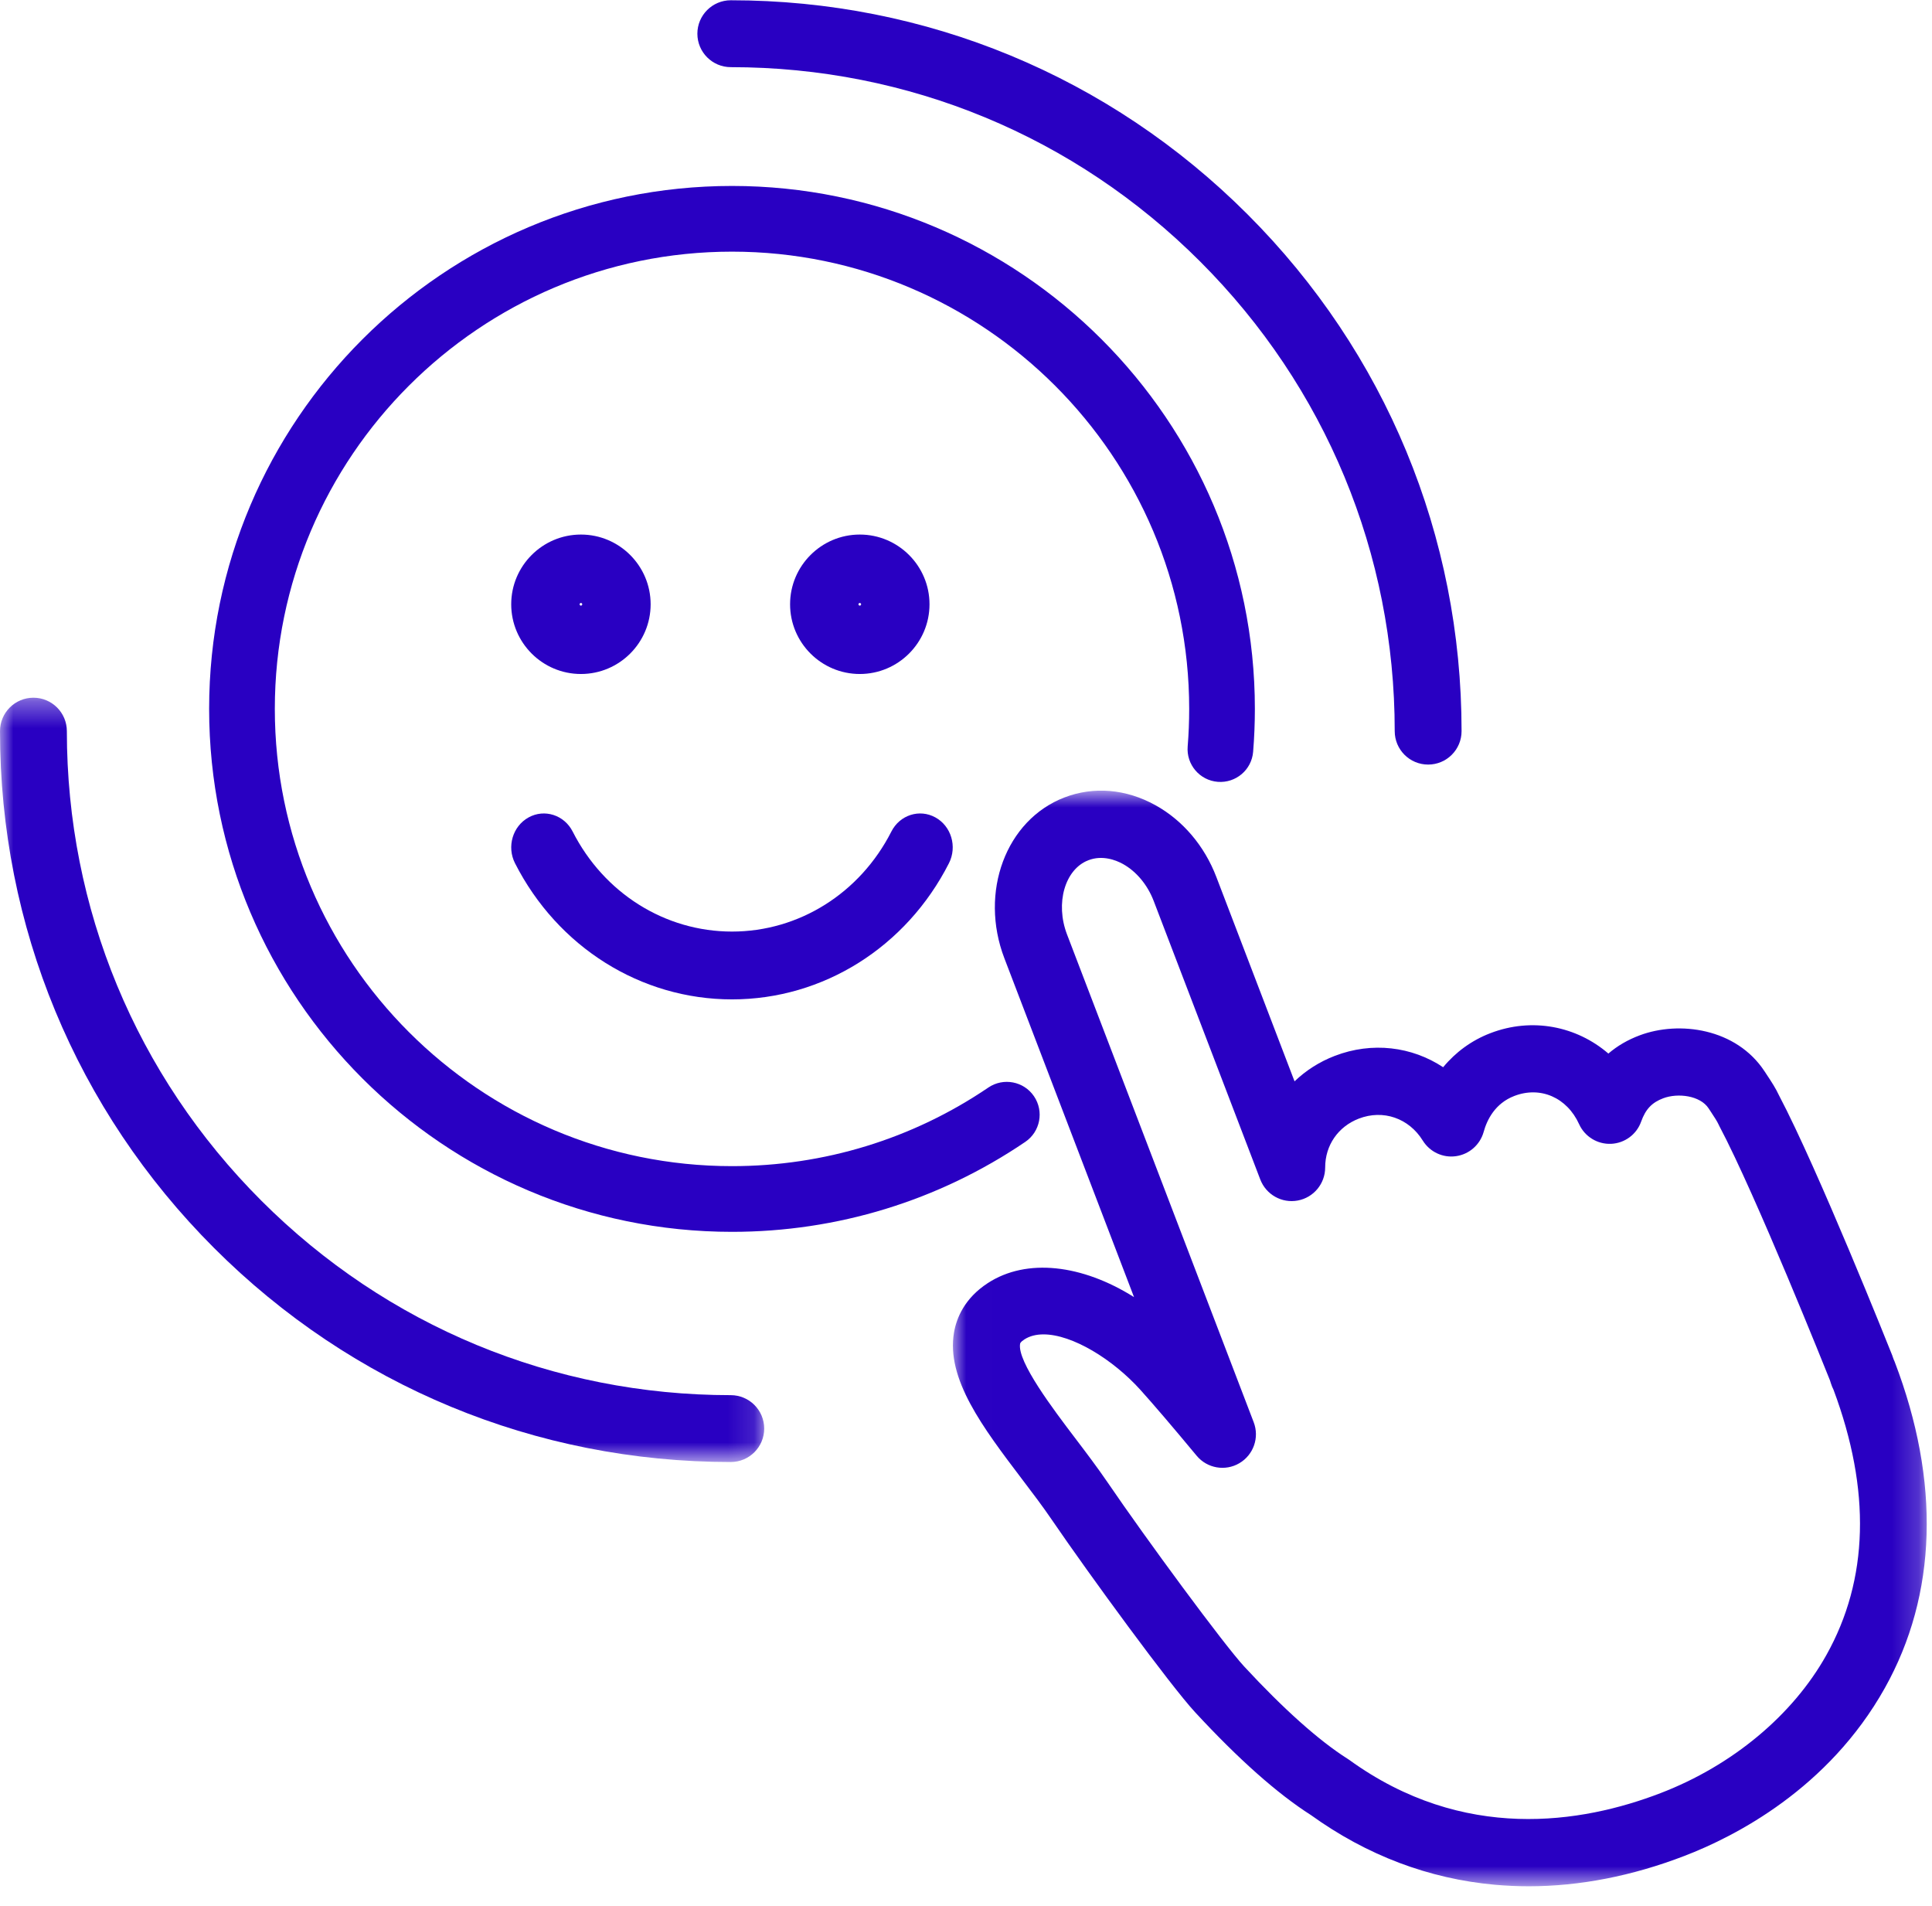 <svg width="73" height="72" viewBox="0 0 73 72" fill="none" xmlns="http://www.w3.org/2000/svg">
<g clip-path="url(#clip0_1378_998)">
<path fill-rule="evenodd" clip-rule="evenodd" d="M27.659 46.538C16.765 46.538 7.902 37.675 7.902 26.781C7.902 15.888 16.765 7.025 27.659 7.025C38.552 7.025 47.415 15.888 47.415 26.781C47.415 27.321 47.393 27.866 47.349 28.401C47.294 29.084 46.696 29.591 46.012 29.537C45.329 29.482 44.82 28.883 44.876 28.2C44.914 27.732 44.933 27.254 44.933 26.781C44.933 17.256 37.183 9.507 27.659 9.507C18.133 9.507 10.384 17.257 10.384 26.781C10.384 36.307 18.134 44.056 27.659 44.056C31.133 44.056 34.483 43.029 37.345 41.086C37.912 40.702 38.684 40.849 39.069 41.416C39.454 41.984 39.306 42.756 38.739 43.14C35.463 45.363 31.632 46.538 27.659 46.538Z" fill="#2900C2"/>
<path fill-rule="evenodd" clip-rule="evenodd" d="M21.95 22.78C21.923 22.78 21.9 22.802 21.9 22.83C21.9 22.857 21.923 22.88 21.95 22.88C21.978 22.88 22 22.857 22 22.83C22 22.802 21.978 22.78 21.95 22.78ZM21.95 25.463C20.498 25.463 19.316 24.282 19.316 22.829C19.316 21.377 20.498 20.195 21.95 20.195C23.403 20.195 24.584 21.377 24.584 22.829C24.584 24.282 23.403 25.463 21.95 25.463ZM32.487 22.78C32.459 22.78 32.437 22.802 32.437 22.83C32.437 22.857 32.459 22.88 32.487 22.88C32.514 22.88 32.537 22.857 32.537 22.83C32.537 22.802 32.514 22.78 32.487 22.78ZM32.487 25.463C31.034 25.463 29.853 24.282 29.853 22.829C29.853 21.377 31.034 20.195 32.487 20.195C33.939 20.195 35.121 21.377 35.121 22.829C35.121 24.282 33.939 25.463 32.487 25.463Z" fill="#2900C2"/>
<path fill-rule="evenodd" clip-rule="evenodd" d="M27.659 37.756C24.215 37.756 21.073 35.785 19.459 32.612C19.142 31.986 19.372 31.212 19.973 30.881C20.573 30.55 21.319 30.789 21.637 31.414C22.822 33.746 25.128 35.194 27.659 35.194C30.188 35.194 32.495 33.746 33.681 31.414C33.998 30.789 34.742 30.55 35.343 30.881C35.944 31.211 36.173 31.986 35.856 32.611C34.243 35.785 31.102 37.756 27.659 37.756Z" fill="#2900C2"/>
<mask id="mask0_1378_998" style="mask-type:luminance" maskUnits="userSpaceOnUse" x="36" y="29" width="37" height="43">
<path d="M36.006 29.869H72.802V71.262H36.006V29.869Z" fill="white"/>
</mask>
<g mask="url(#mask0_1378_998)">
<path fill-rule="evenodd" clip-rule="evenodd" d="M39.429 50.412C39.154 50.412 38.907 50.472 38.703 50.604C38.556 50.7 38.547 50.751 38.544 50.768C38.428 51.437 39.803 53.251 40.627 54.335C41.041 54.88 41.468 55.445 41.842 55.992C43.316 58.155 46.239 62.123 47.011 62.959C48.496 64.564 49.847 65.769 50.916 66.444L50.983 66.489C55.291 69.606 59.757 68.891 62.743 67.743C65.454 66.701 67.737 64.801 69.008 62.528C70.608 59.674 70.698 56.301 69.278 52.501C69.242 52.431 69.21 52.355 69.186 52.277L69.177 52.252C69.165 52.215 69.156 52.177 69.141 52.14C69.02 51.837 66.349 45.156 64.969 42.55L64.933 42.476C64.882 42.363 64.781 42.21 64.641 41.997L64.559 41.873C64.242 41.389 63.401 41.283 62.846 41.491C62.419 41.651 62.178 41.905 62.011 42.371C61.839 42.859 61.388 43.191 60.871 43.213C60.358 43.233 59.879 42.941 59.666 42.47C59.209 41.464 58.205 41.025 57.219 41.404C56.495 41.682 56.188 42.297 56.059 42.764C55.923 43.248 55.514 43.608 55.017 43.679C54.52 43.752 54.028 43.521 53.761 43.093C53.234 42.241 52.261 41.907 51.344 42.26C50.559 42.562 50.071 43.27 50.071 44.107C50.071 44.719 49.635 45.244 49.035 45.355C48.434 45.467 47.84 45.133 47.62 44.562L43.593 34.04C43.361 33.431 42.937 32.922 42.429 32.64C42.172 32.5 41.663 32.292 41.124 32.499C40.236 32.84 39.867 34.123 40.316 35.299L47.37 53.729C47.593 54.309 47.364 54.965 46.828 55.279C46.294 55.593 45.611 55.473 45.215 54.996C44.309 53.905 43.594 53.068 43.09 52.509C42.048 51.353 40.517 50.412 39.428 50.412M57.763 71.262C57.334 71.262 56.91 71.242 56.486 71.205C53.989 70.98 51.65 70.095 49.533 68.572C48.269 67.767 46.795 66.46 45.154 64.684C44.218 63.671 41.169 59.504 39.749 57.425C39.413 56.93 39.023 56.415 38.609 55.871C37.136 53.928 35.742 52.091 36.048 50.333C36.141 49.803 36.437 49.052 37.324 48.474C38.794 47.518 40.891 47.772 42.849 49.004L37.952 36.208C36.992 33.705 38.01 30.977 40.217 30.128C41.325 29.702 42.547 29.805 43.654 30.418C44.691 30.992 45.51 31.955 45.959 33.131L48.914 40.852C49.342 40.442 49.855 40.112 50.437 39.889C51.846 39.348 53.346 39.537 54.529 40.319C55.002 39.746 55.609 39.303 56.312 39.033C57.888 38.427 59.568 38.766 60.772 39.803C61.111 39.512 61.508 39.281 61.959 39.113C63.446 38.556 65.605 38.845 66.675 40.477L66.754 40.597C66.936 40.872 67.094 41.111 67.225 41.394C68.697 44.188 71.385 50.922 71.499 51.208L71.504 51.225C71.522 51.272 71.538 51.317 71.552 51.359C71.566 51.386 71.578 51.414 71.588 51.442C73.323 55.977 73.195 60.24 71.218 63.772C69.087 67.578 65.561 69.379 63.651 70.113C61.664 70.877 59.688 71.262 57.761 71.262" fill="#2900C2"/>
</g>
<mask id="mask1_1378_998" style="mask-type:luminance" maskUnits="userSpaceOnUse" x="0" y="26" width="29" height="30">
<path d="M0 26.359H28.875V55.234H0V26.359Z" fill="white"/>
</mask>
<g mask="url(#mask1_1378_998)">
<path fill-rule="evenodd" clip-rule="evenodd" d="M27.612 55.234C20.237 55.234 13.302 52.362 8.087 47.147C2.872 41.931 0 34.997 0 27.622C0 26.924 0.566 26.359 1.263 26.359C1.961 26.359 2.526 26.924 2.526 27.622C2.526 34.322 5.136 40.622 9.874 45.36C14.612 50.098 20.911 52.708 27.612 52.708C28.31 52.708 28.875 53.273 28.875 53.971C28.875 54.668 28.31 55.234 27.612 55.234Z" fill="#2900C2"/>
</g>
<path fill-rule="evenodd" clip-rule="evenodd" d="M53.962 28.885C53.264 28.885 52.699 28.32 52.699 27.622C52.699 20.922 50.089 14.622 45.351 9.884C40.613 5.146 34.314 2.537 27.613 2.537C26.916 2.537 26.35 1.971 26.35 1.273C26.35 0.576 26.916 0.01 27.613 0.01C34.989 0.01 41.923 2.882 47.138 8.098C52.353 13.313 55.225 20.247 55.225 27.622C55.225 28.32 54.66 28.885 53.962 28.885Z" fill="#2900C2"/>
</g>
<defs>
<clipPath id="clip0_1378_998">
<rect width="73" height="72" fill="white"/>
</clipPath>
</defs>
</svg>
